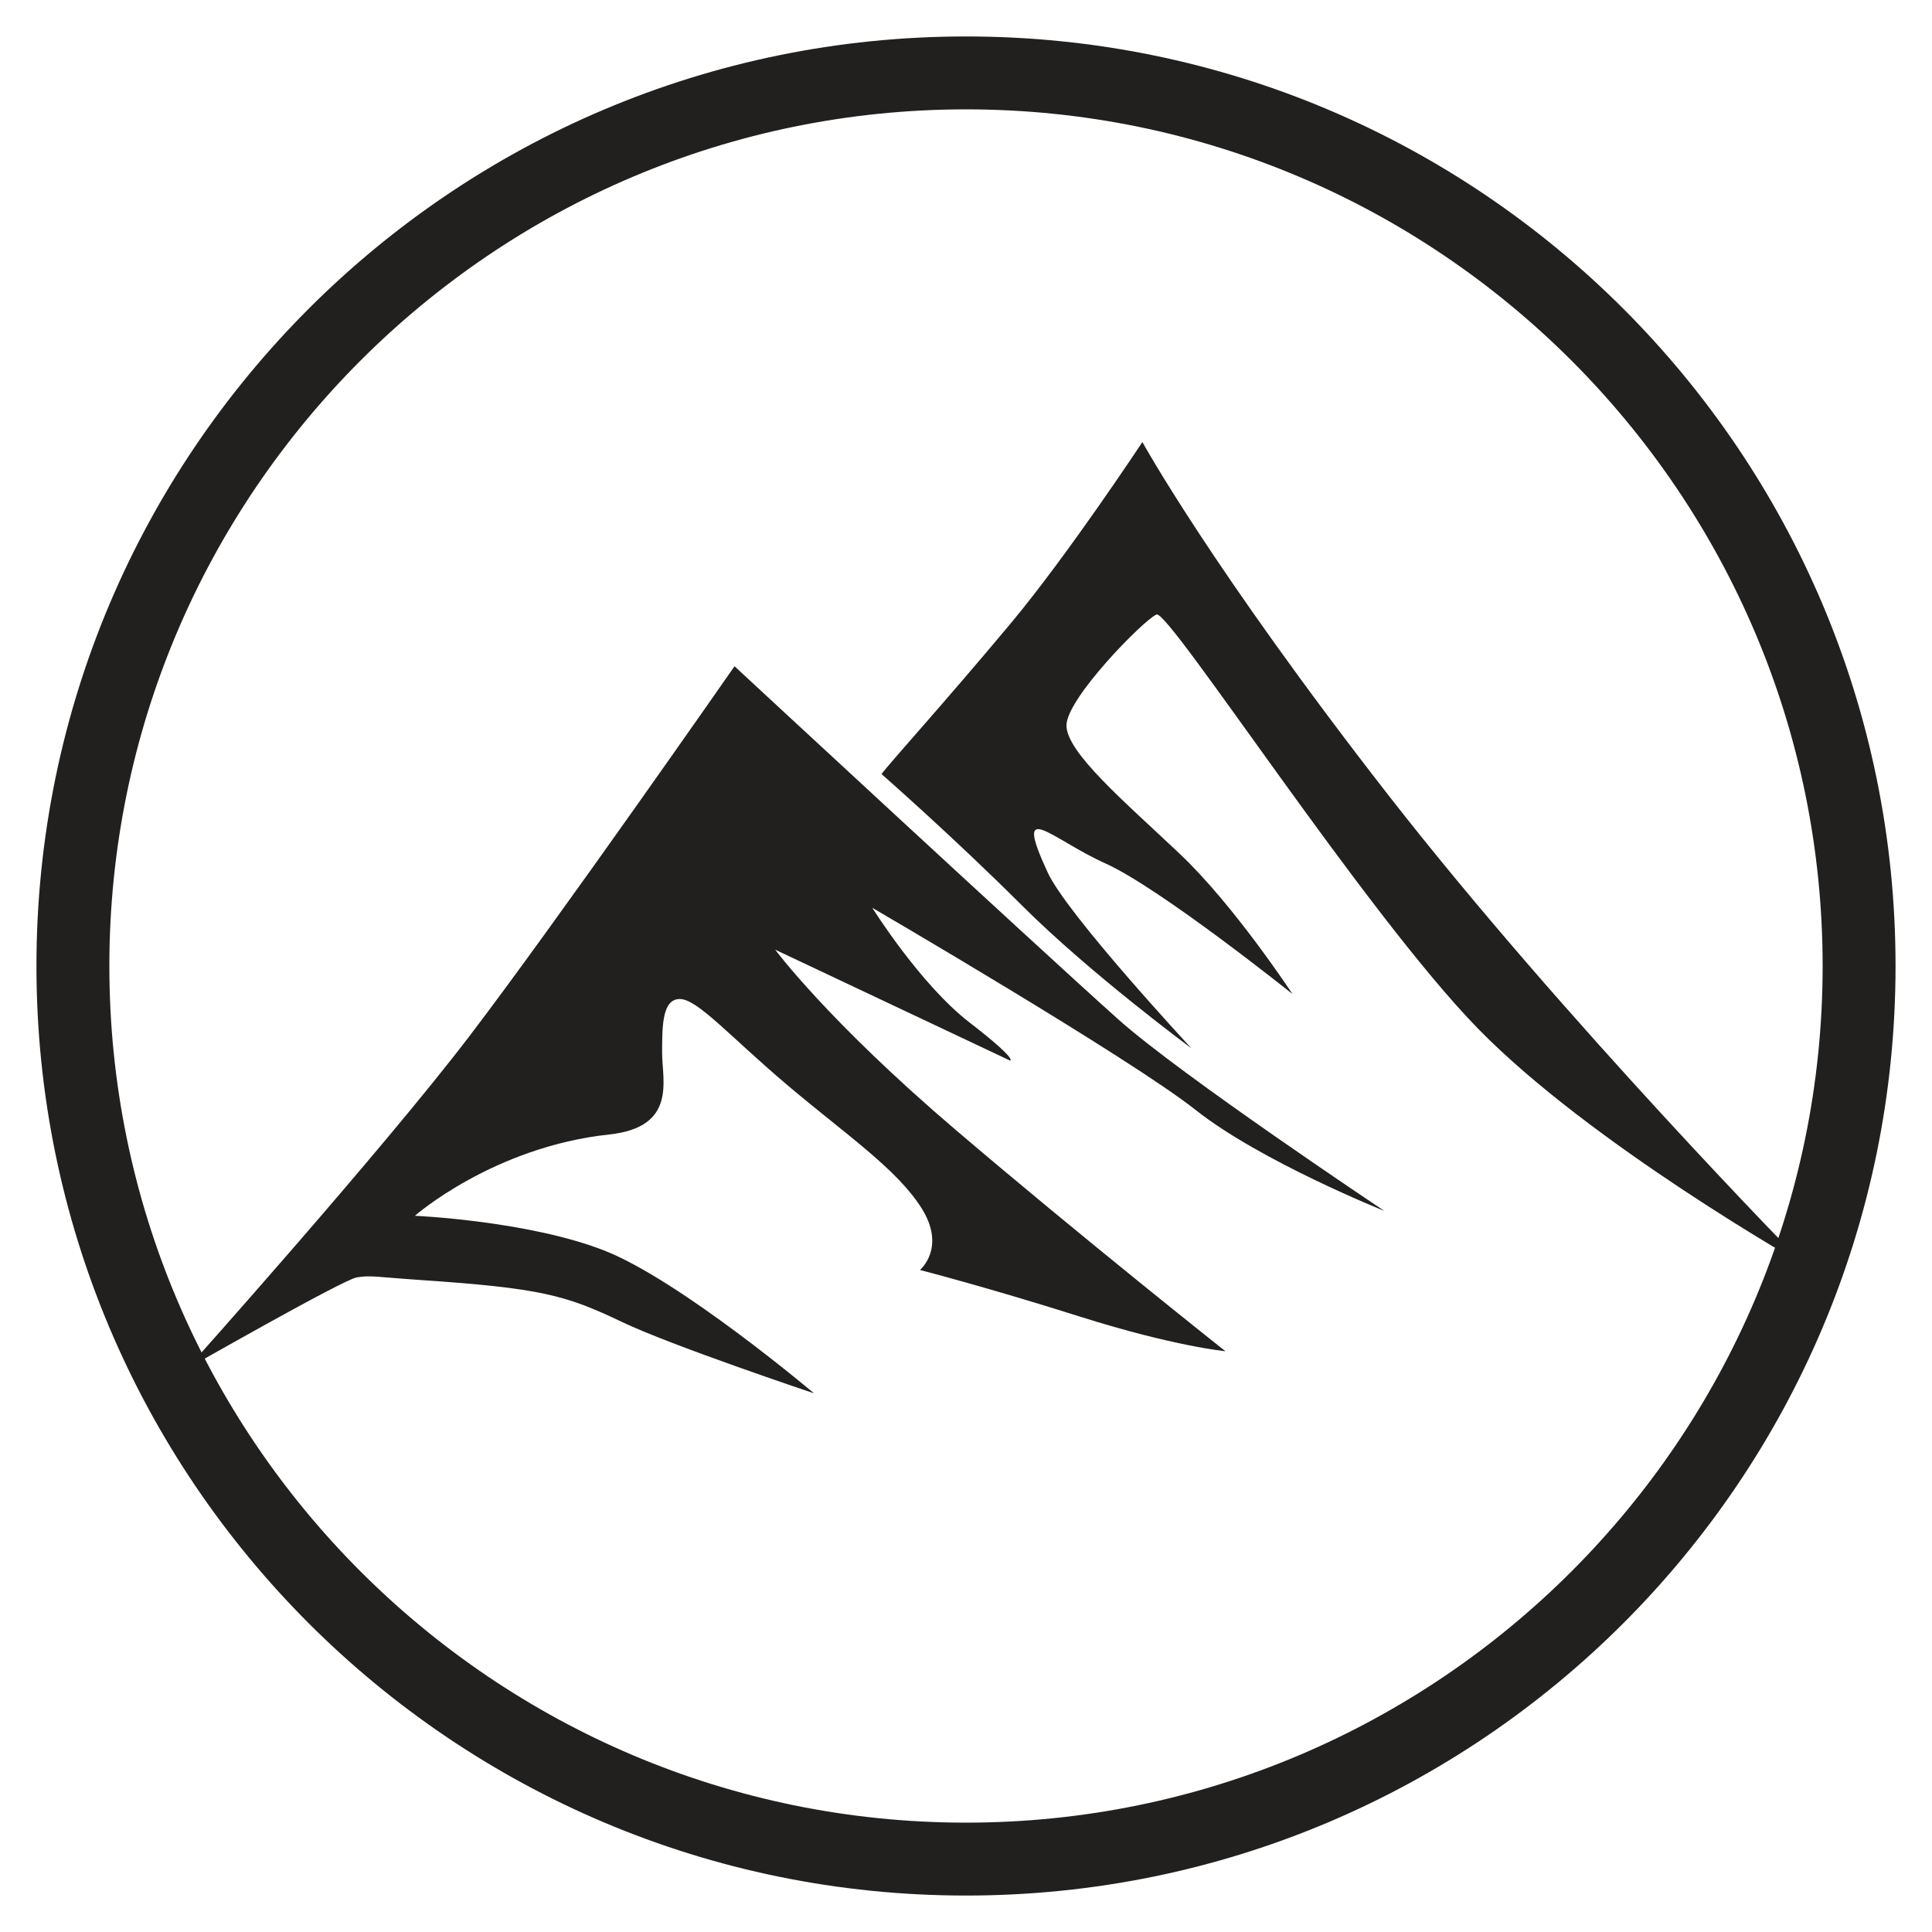 <?xml version="1.0" encoding="utf-8"?>
<!-- Generator: Adobe Illustrator 16.0.0, SVG Export Plug-In . SVG Version: 6.00 Build 0)  -->
<!DOCTYPE svg PUBLIC "-//W3C//DTD SVG 1.1//EN" "http://www.w3.org/Graphics/SVG/1.1/DTD/svg11.dtd">
<svg version="1.1" id="Ebene_1" xmlns="http://www.w3.org/2000/svg" xmlns:xlink="http://www.w3.org/1999/xlink" x="0px" y="0px"
	 width="53px" height="53px" viewBox="0 0 53 53" enable-background="new 0 0 53 53" xml:space="preserve">
<path fill="#22201E" d="M26.5,3C39.458,3,50,13.542,50,26.5S39.458,50,26.5,50S3,39.458,3,26.5S13.542,3,26.5,3 M26.5,1
	C12.417,1,1,12.417,1,26.5S12.417,52,26.5,52C40.584,52,52,40.583,52,26.5S40.584,1,26.5,1z"/>
<g enable-background="new    ">
	<path fill="#22201E" d="M12.884,28.416c2.422-3.178,7.266-10.139,7.266-10.139s8.188,7.591,10.521,9.681
		c1.694,1.521,7.304,5.26,7.304,5.26s-3.39-1.355-5.182-2.774c-1.793-1.418-8.864-5.541-8.864-5.541s1.307,2.094,2.665,3.144
		c1.355,1.047,1.114,1.047,1.114,1.047l-6.443-3.042c0,0,1.453,1.961,4.942,4.935c3.486,2.974,7.41,6.081,7.41,6.081
		s-1.404-0.133-3.972-0.944c-2.567-0.813-4.408-1.285-4.408-1.285s0.726-0.606,0.048-1.689c-0.678-1.082-2.083-2.028-3.681-3.379
		c-1.598-1.354-2.47-2.365-2.955-2.365c-0.485,0-0.485,0.743-0.485,1.487c0,0.743,0.414,2.029-1.453,2.229
		c-3.181,0.342-5.329,2.23-5.329,2.23s3.1,0.137,5.183,0.949c2.084,0.809,5.765,3.921,5.765,3.921s-3.913-1.308-5.28-1.963
		c-1.55-0.74-2.228-0.923-5.57-1.149c-1.161-0.078-1.308-0.133-1.696-0.067c-0.386,0.067-4.649,2.501-4.649,2.501
		S10.462,31.593,12.884,28.416z"/>
	<path fill="#22201E" d="M24.183,21.235c0.206-0.288,1.662-1.881,3.547-4.138c1.569-1.88,3.609-4.971,3.609-4.971
		s1.889,3.447,6.732,9.667c4.845,6.22,11.432,12.911,11.432,12.911s-5.861-3.313-8.961-6.49c-3.1-3.178-8.477-11.491-8.815-11.357
		c-0.338,0.136-2.471,2.299-2.471,3.043c0,0.743,1.598,2.096,3.1,3.515c1.502,1.418,3.1,3.854,3.1,3.854s-3.631-2.908-5.133-3.584
		c-1.5-0.674-2.551-1.844-1.582,0.25c0.531,1.151,3.939,4.819,3.939,4.819s-2.766-2.039-4.65-3.92
		C26.132,22.941,24.183,21.235,24.183,21.235z"/>
</g>
</svg>
